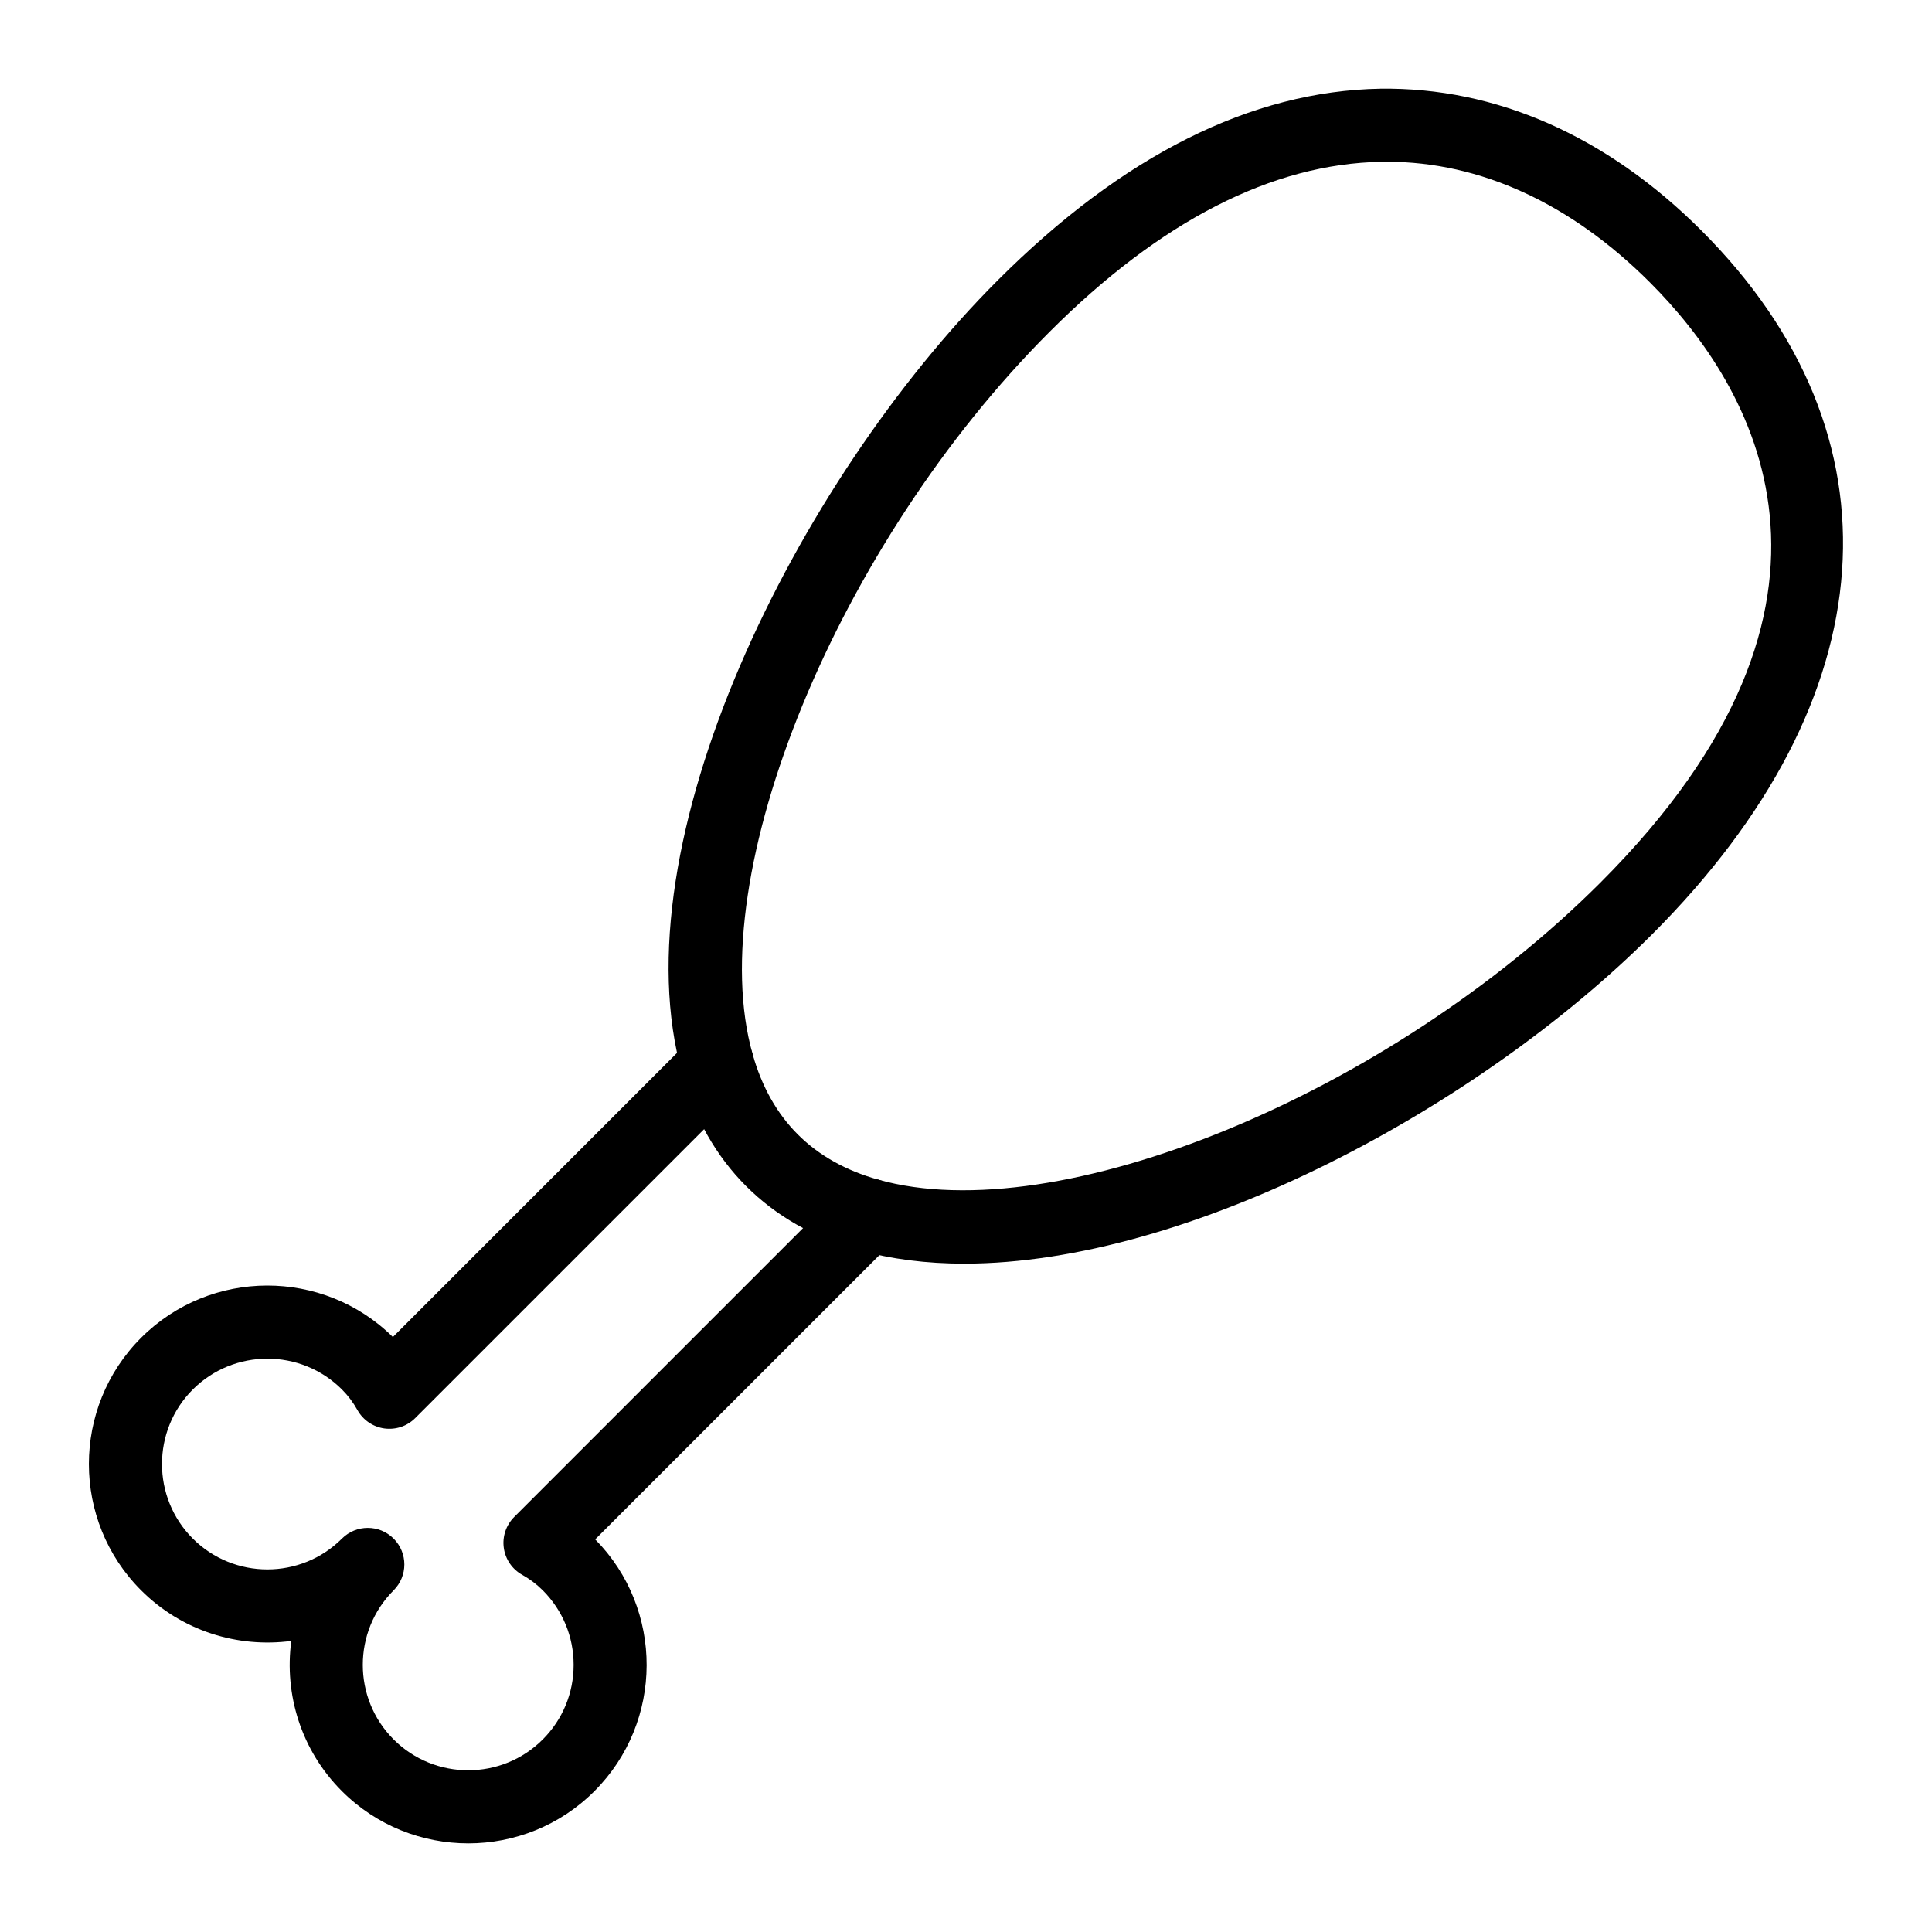 <?xml version="1.0" encoding="UTF-8"?>
<!-- Uploaded to: ICON Repo, www.svgrepo.com, Generator: ICON Repo Mixer Tools -->
<svg fill="#000000" width="800px" height="800px" version="1.1" viewBox="144 144 512 512" xmlns="http://www.w3.org/2000/svg">
 <g>
  <path d="m268.08 632.51c-12.121 0-24.242-4.613-33.465-13.836-10.844-10.84-15.316-25.676-13.418-39.809-14.125 1.883-28.961-2.578-39.805-13.418-18.449-18.449-18.449-48.473 0-66.922 18.375-18.383 48.254-18.461 66.723-0.199l79.176-79.176c3.785-3.785 9.914-3.785 13.699 0 3.785 3.785 3.785 9.914 0 13.699l-86.953 86.957c-2.137 2.144-5.109 3.156-8.176 2.75-3-0.418-5.641-2.211-7.125-4.856-1.16-2.07-2.504-3.863-4.121-5.477-10.898-10.895-28.621-10.875-39.52 0-10.891 10.895-10.891 28.625 0 39.52 10.891 10.879 28.613 10.898 39.52 0 3.785-3.785 9.914-3.785 13.699 0 1.891 1.891 2.84 4.371 2.84 6.852 0 2.481-0.945 4.957-2.84 6.852-10.898 10.898-10.898 28.625 0 39.527 10.91 10.898 28.629 10.891 39.52 0 5.281-5.285 8.184-12.301 8.184-19.762 0-7.465-2.906-14.48-8.184-19.766-1.617-1.613-3.406-2.961-5.469-4.121-2.641-1.48-4.445-4.121-4.856-7.125-0.418-3.004 0.598-6.031 2.742-8.176l86.953-86.957c3.785-3.785 9.914-3.785 13.699 0 3.785 3.785 3.785 9.914 0 13.699l-79.176 79.18c18.25 18.469 18.184 48.34-0.199 66.723-9.215 9.227-21.336 13.84-33.449 13.84z"/>
  <path d="m399.55 478.88c-9.945 0-19.387-1.156-28.141-3.637-11.762-3.289-21.762-8.984-29.68-16.906-7.93-7.93-13.625-17.93-16.918-29.719-17.297-60.969 29.945-156.69 83.648-210.38 33.051-33.055 67.141-50.121 101.32-50.734 30.57-0.426 60.004 12.465 85.152 37.625 54.281 54.281 49.379 123.99-13.105 186.48-45.996 45.996-122.84 87.27-182.28 87.27zm112.05-292.02c-0.492 0-0.984 0.004-1.477 0.016-28.992 0.516-58.586 15.672-87.965 45.055-56.164 56.164-92.203 143.82-78.703 191.43 2.402 8.582 6.426 15.73 11.969 21.273 5.543 5.543 12.688 9.566 21.242 11.961 47.621 13.508 135.29-22.52 191.46-78.688 74.906-74.91 40.363-131.82 13.105-159.08-20.93-20.934-44.98-31.961-69.637-31.961z"/>
 </g>
</svg>